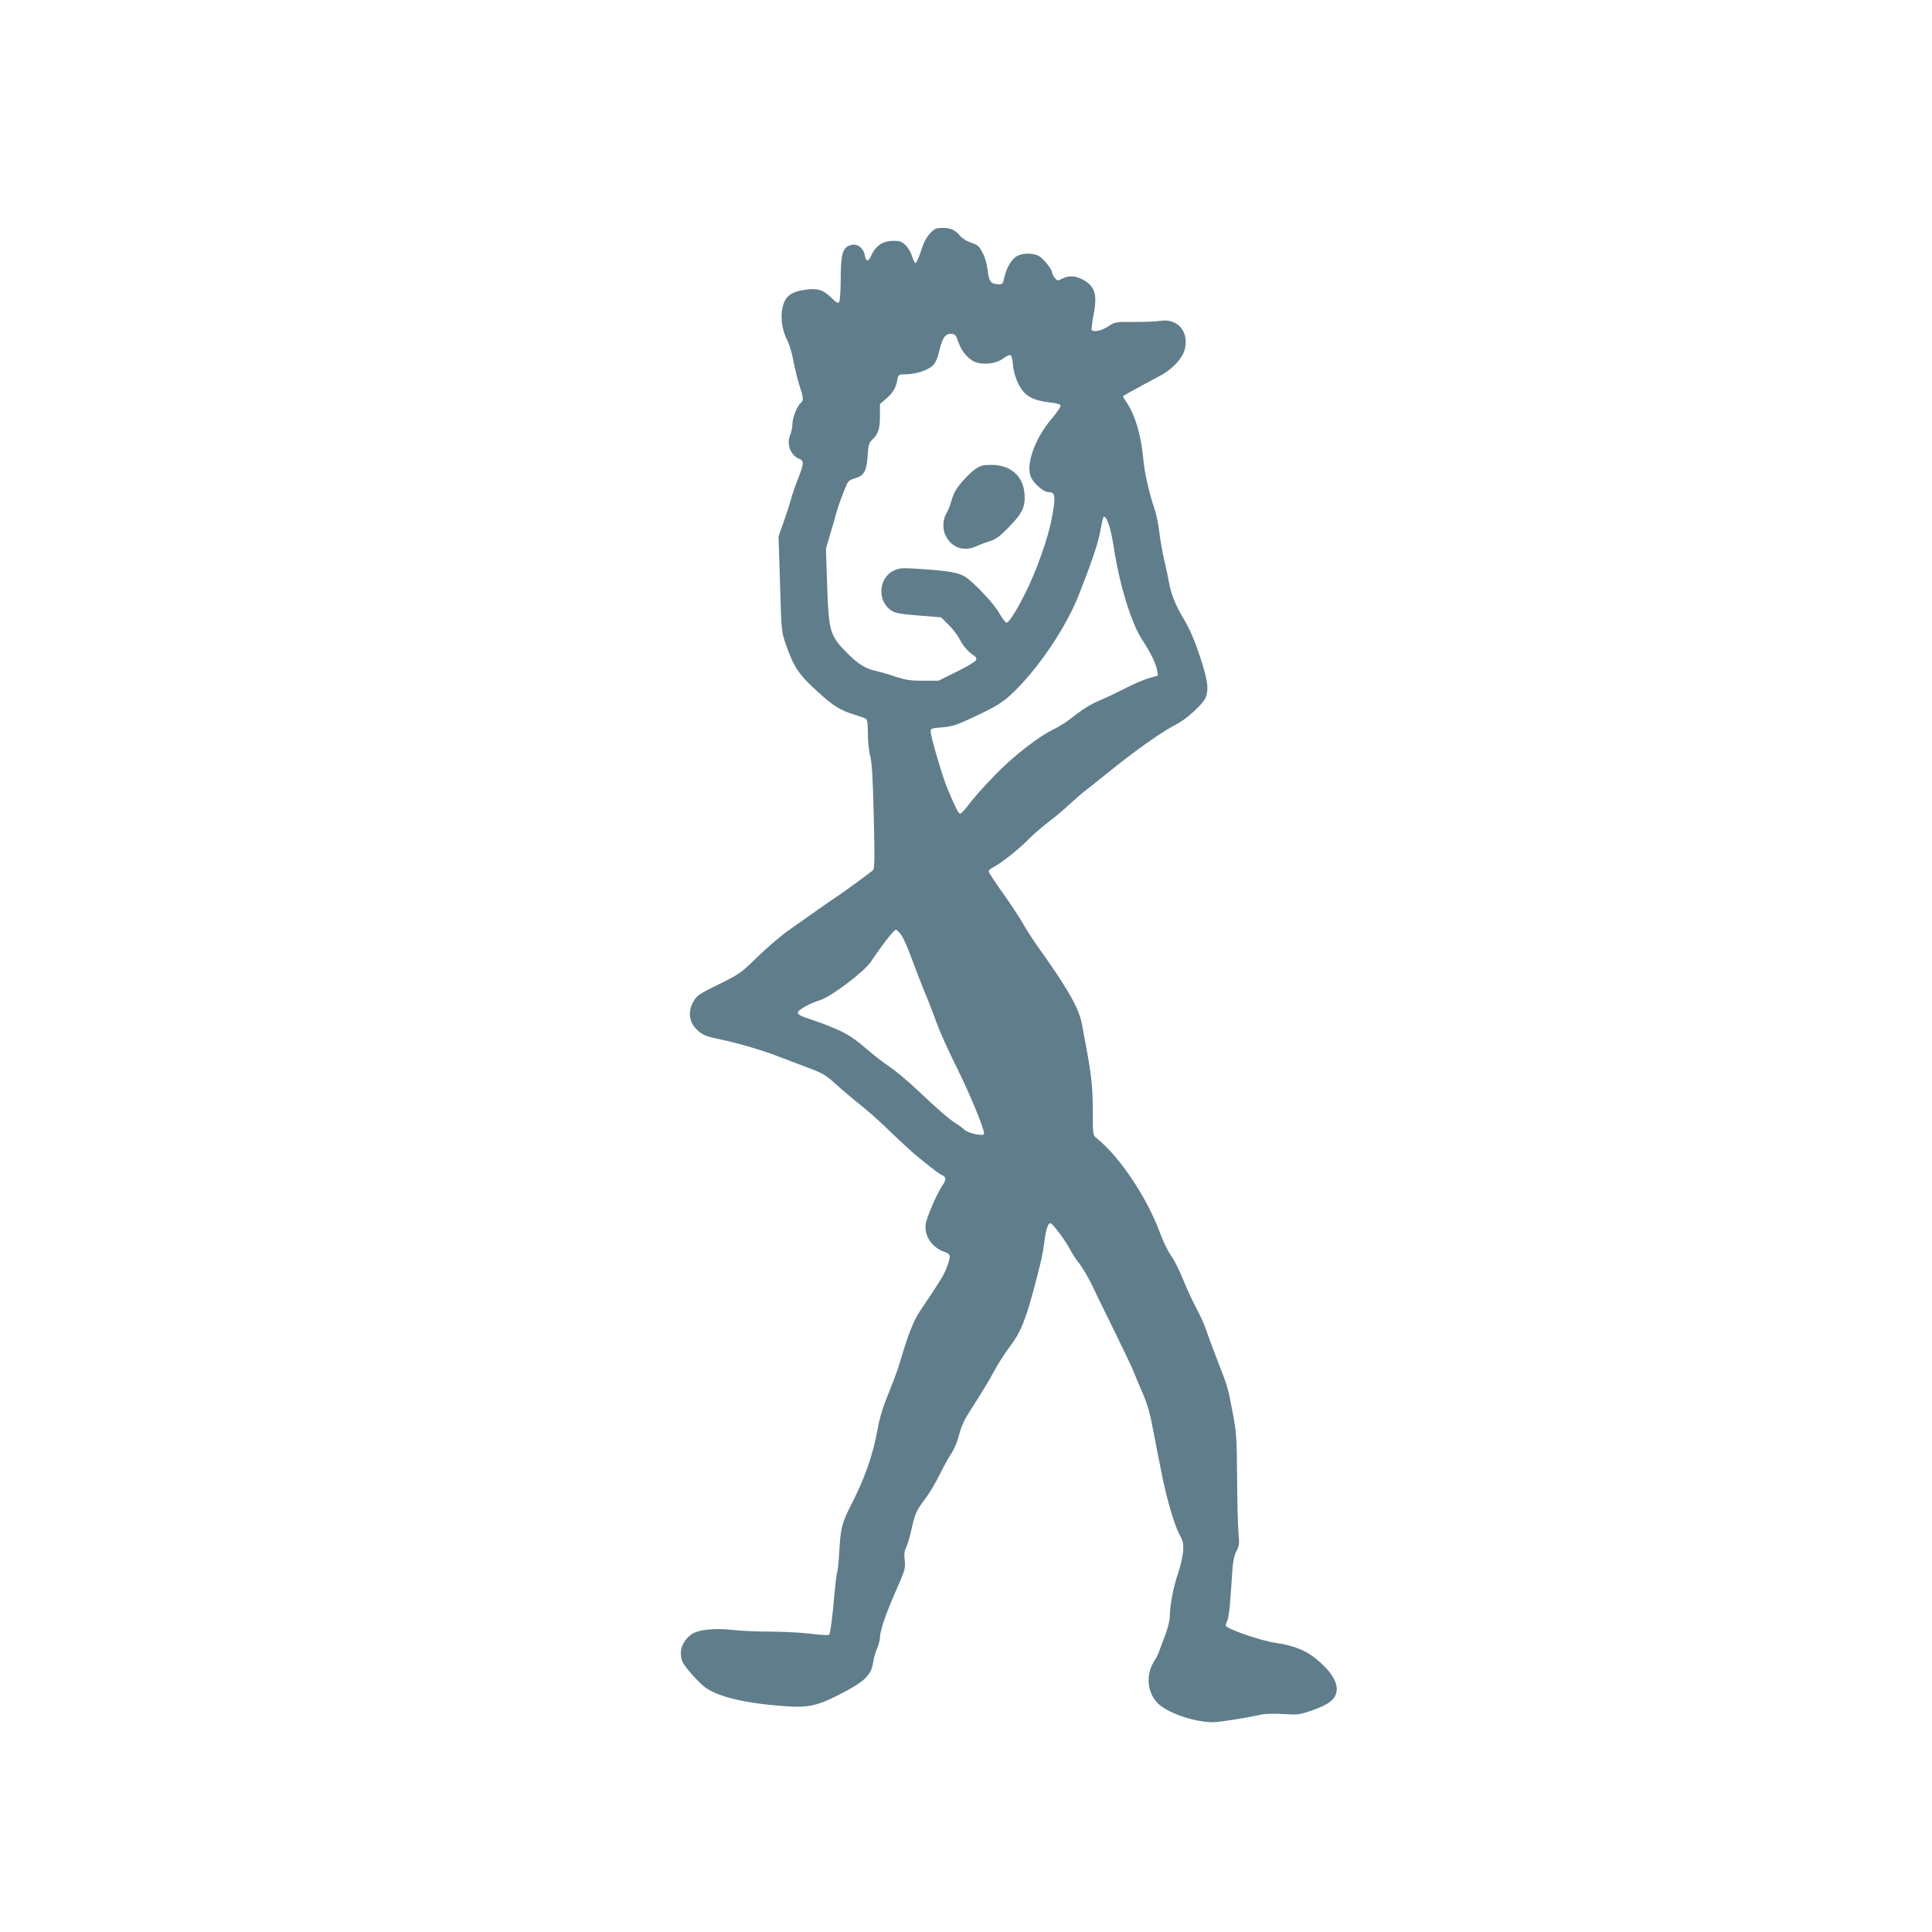 <?xml version="1.0" standalone="no"?>
<!DOCTYPE svg PUBLIC "-//W3C//DTD SVG 20010904//EN"
 "http://www.w3.org/TR/2001/REC-SVG-20010904/DTD/svg10.dtd">
<svg version="1.0" xmlns="http://www.w3.org/2000/svg"
 width="1280pt" height="1280pt" viewBox="0 0 1280 1280"
 preserveAspectRatio="xMidYMid meet">
<g transform="translate(0,1280) scale(0.1,-0.1)"
fill="#607d8b" stroke="none">
<path d="M6161 11253 c-24 -27 -43 -62 -60 -118 -15 -44 -30 -79 -36 -78 -5 1
-15 21 -22 45 -7 24 -26 57 -43 73 -27 26 -39 30 -85 29 -65 0 -114 -33 -141
-94 -21 -47 -36 -47 -45 1 -12 57 -63 84 -111 58 -37 -20 -48 -69 -48 -216 0
-76 -5 -145 -10 -153 -8 -12 -17 -7 -53 28 -54 53 -91 64 -174 52 -98 -14
-136 -46 -151 -131 -11 -63 2 -142 33 -202 15 -29 33 -90 41 -136 9 -46 26
-118 39 -160 29 -88 30 -104 11 -120 -25 -21 -56 -99 -56 -140 0 -21 -7 -55
-16 -76 -24 -59 5 -134 62 -155 32 -12 30 -33 -7 -127 -17 -43 -40 -107 -49
-143 -10 -36 -33 -105 -50 -154 l-32 -90 10 -315 c9 -315 9 -316 39 -402 54
-153 86 -200 216 -317 97 -89 146 -119 242 -148 33 -10 66 -22 73 -27 8 -6 12
-39 12 -99 0 -50 7 -117 16 -150 11 -46 17 -145 23 -402 7 -304 6 -342 -8
-354 -42 -33 -191 -142 -226 -165 -43 -28 -175 -120 -332 -232 -54 -38 -147
-119 -208 -178 -105 -103 -116 -111 -252 -178 -129 -63 -145 -73 -168 -113
-42 -73 -30 -145 35 -200 30 -25 57 -35 150 -54 109 -23 263 -68 365 -107 61
-23 157 -59 214 -81 93 -35 113 -47 181 -109 42 -38 114 -99 160 -135 46 -36
134 -114 196 -175 62 -60 139 -131 171 -158 124 -101 149 -120 170 -130 33
-15 34 -31 6 -72 -36 -53 -104 -211 -110 -255 -11 -77 41 -155 122 -183 46
-17 47 -24 16 -108 -19 -49 -43 -88 -179 -290 -38 -56 -80 -163 -122 -309 -12
-41 -34 -106 -49 -145 -16 -38 -42 -106 -59 -150 -17 -44 -39 -120 -47 -170
-32 -177 -84 -327 -181 -515 -55 -108 -65 -146 -73 -291 -4 -74 -11 -140 -14
-146 -4 -6 -11 -62 -17 -125 -14 -170 -29 -281 -37 -289 -5 -4 -55 -1 -113 6
-58 8 -177 14 -265 15 -88 0 -205 5 -260 11 -118 14 -233 2 -274 -29 -62 -45
-85 -114 -61 -178 15 -37 109 -143 157 -177 92 -64 286 -107 559 -123 115 -7
183 8 299 66 191 95 236 137 250 227 4 27 15 68 26 92 10 24 19 56 19 71 0 45
37 155 106 311 61 139 64 150 58 201 -5 40 -2 63 9 85 9 17 25 71 36 121 23
104 32 125 95 208 25 33 66 103 92 155 25 52 61 117 80 144 18 29 39 79 48
119 10 40 31 92 52 125 115 182 140 222 182 300 25 47 74 122 108 167 66 87
101 174 160 399 44 167 53 209 63 286 11 89 26 131 43 124 17 -7 100 -119 128
-174 12 -24 40 -67 62 -94 21 -28 60 -93 85 -146 25 -53 94 -195 154 -316 59
-121 115 -238 123 -260 8 -22 31 -78 52 -125 38 -87 52 -137 78 -275 14 -75
23 -123 59 -300 28 -139 79 -311 109 -367 28 -52 30 -65 26 -120 -3 -35 -18
-97 -32 -138 -29 -81 -56 -218 -56 -290 0 -26 -13 -79 -31 -125 -17 -44 -35
-93 -41 -110 -6 -16 -18 -41 -28 -55 -58 -89 -53 -201 13 -277 59 -67 243
-133 374 -133 41 0 221 28 321 51 24 5 89 7 145 3 98 -6 106 -5 195 26 105 37
147 70 157 122 12 63 -44 148 -154 232 -59 45 -146 77 -246 91 -94 12 -326 92
-333 114 -2 5 2 20 9 33 7 13 16 75 20 138 5 63 11 153 14 200 4 58 13 98 27
124 18 34 20 48 13 125 -4 47 -8 212 -9 366 -2 258 -4 292 -29 425 -32 170
-33 173 -104 354 -30 77 -63 167 -74 200 -11 34 -40 97 -64 141 -24 44 -62
127 -85 184 -23 58 -59 130 -80 160 -22 31 -53 94 -70 141 -87 241 -272 519
-428 642 -21 17 -22 25 -22 180 -1 157 -8 228 -44 423 -10 50 -21 115 -27 145
-18 105 -92 237 -284 505 -39 55 -86 127 -104 160 -17 33 -77 123 -131 200
-55 76 -100 145 -100 152 0 7 17 22 39 32 49 26 173 125 231 186 25 26 81 74
125 108 44 33 109 88 145 122 36 33 83 74 105 90 22 17 84 66 138 110 179 146
368 280 464 328 64 33 172 131 190 174 23 57 15 115 -37 274 -36 108 -67 180
-105 244 -57 95 -87 170 -100 246 -4 24 -18 91 -32 149 -13 58 -28 143 -33
190 -5 47 -19 112 -30 145 -35 102 -68 246 -75 330 -14 161 -56 302 -115 385
-11 15 -20 30 -20 33 0 5 40 27 245 137 84 44 150 116 165 178 28 118 -50 205
-165 186 -22 -4 -97 -7 -167 -7 -125 1 -128 1 -175 -29 -45 -29 -94 -40 -110
-25 -3 4 2 49 12 100 27 138 9 194 -76 237 -47 24 -90 25 -131 4 -31 -16 -33
-16 -50 6 -10 12 -18 28 -18 35 0 22 -59 94 -89 110 -38 19 -104 19 -141 0
-36 -19 -70 -74 -85 -139 -11 -49 -13 -51 -44 -49 -47 2 -59 18 -67 89 -4 39
-17 87 -33 117 -23 46 -32 54 -76 69 -28 9 -61 29 -75 46 -34 40 -61 52 -116
52 -42 0 -51 -4 -83 -37z m189 -721 c21 -62 69 -117 118 -133 55 -18 135 -7
177 25 20 15 42 26 49 23 8 -3 15 -30 18 -69 6 -69 40 -148 80 -185 34 -32 87
-51 163 -59 40 -4 69 -12 72 -20 3 -7 -23 -45 -56 -84 -117 -136 -180 -316
-138 -397 22 -42 83 -93 111 -93 42 0 49 -20 36 -107 -17 -115 -46 -220 -111
-390 -59 -156 -174 -368 -200 -368 -7 0 -28 27 -47 60 -34 62 -159 196 -223
241 -43 29 -105 41 -293 54 -127 8 -144 8 -181 -9 -107 -47 -116 -208 -15
-269 22 -14 68 -22 177 -30 l148 -12 48 -48 c27 -26 59 -67 72 -92 25 -49 57
-86 94 -111 17 -10 22 -21 18 -32 -4 -10 -61 -44 -128 -77 l-122 -60 -101 0
c-86 0 -116 5 -187 28 -46 16 -102 32 -123 36 -68 13 -128 51 -202 128 -106
109 -114 139 -124 443 l-8 240 28 95 c16 52 34 115 40 140 11 41 47 141 73
197 6 14 24 27 47 33 64 17 81 46 88 146 5 80 8 90 33 113 38 36 49 70 49 158
l0 76 40 35 c46 38 65 71 75 125 7 36 8 37 54 37 66 0 149 27 181 58 19 19 32
50 45 105 20 84 41 110 84 105 19 -2 27 -13 41 -56z m1003 -1230 c9 -31 20
-89 26 -127 36 -242 116 -505 188 -613 56 -86 92 -159 99 -203 l6 -35 -64 -18
c-34 -11 -101 -39 -148 -64 -47 -24 -119 -59 -160 -76 -79 -34 -124 -62 -205
-126 -27 -22 -75 -52 -105 -67 -109 -51 -274 -180 -402 -312 -68 -70 -143
-155 -168 -189 -25 -34 -51 -62 -58 -62 -12 0 -23 20 -85 165 -30 70 -109 339
-111 375 -1 24 2 25 75 31 64 5 96 15 190 59 177 82 218 108 299 189 167 167
337 425 418 631 82 208 122 327 138 403 24 123 23 120 38 108 7 -6 20 -37 29
-69z m-1380 -2699 c14 -21 44 -90 67 -153 23 -63 61 -162 85 -220 25 -58 60
-150 80 -205 19 -55 80 -190 135 -300 85 -171 180 -401 180 -436 0 -20 -103 1
-130 26 -14 13 -39 31 -56 41 -41 26 -114 88 -253 219 -64 61 -148 131 -186
157 -39 25 -110 80 -158 122 -109 95 -174 128 -397 203 -34 11 -55 24 -55 33
0 18 81 64 147 83 72 22 290 186 336 253 81 120 155 214 167 214 7 0 24 -17
38 -37z"/>
<path d="M6463 9693 c-44 -30 -115 -109 -137 -151 -8 -15 -19 -46 -26 -70 -6
-24 -20 -58 -31 -75 -23 -38 -25 -106 -4 -146 40 -79 118 -107 199 -72 28 13
72 29 98 37 35 11 64 32 117 87 93 94 115 138 109 220 -7 122 -91 197 -220
197 -55 0 -71 -4 -105 -27z"/>
</g>
</svg>
